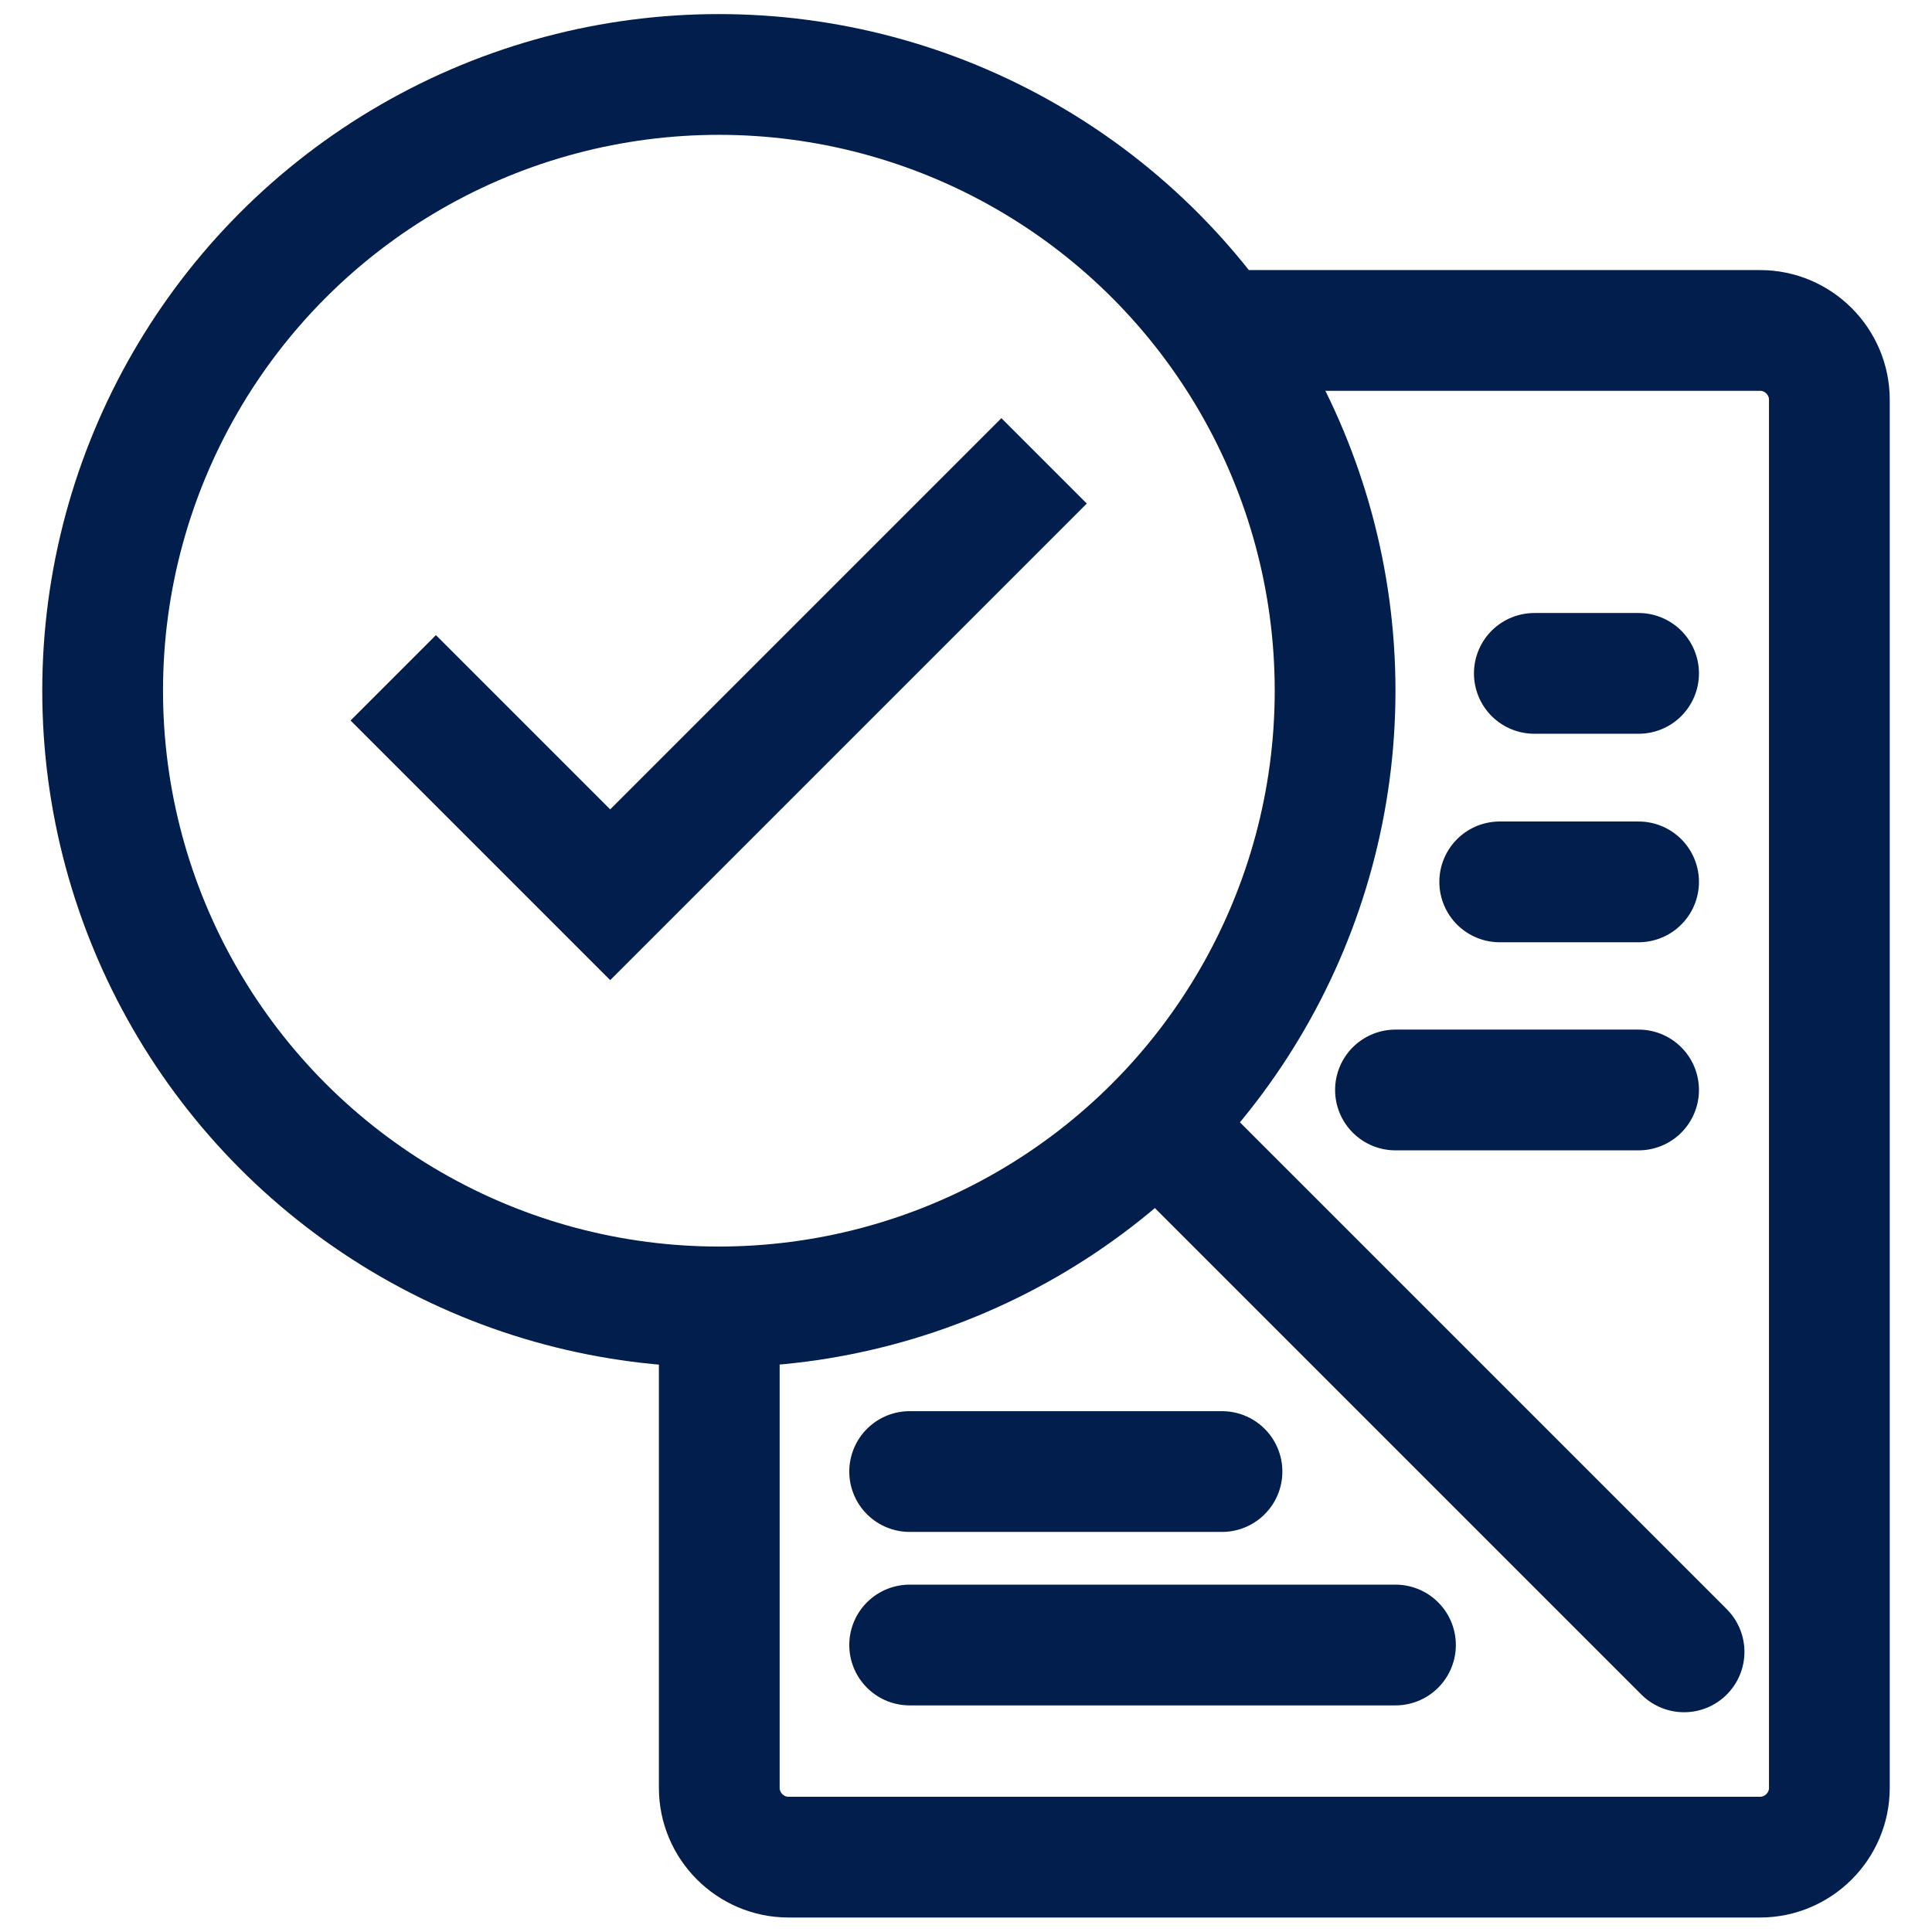 <?xml version="1.0" encoding="UTF-8"?>
<svg xmlns="http://www.w3.org/2000/svg" id="Layer_1" data-name="Layer 1" viewBox="0 0 48 48">
  <defs>
    <style>
      .cls-1 {
        stroke-linecap: round;
      }

      .cls-1, .cls-2 {
        fill: none;
        stroke: #021e4c;
        stroke-miterlimit: 10;
        stroke-width: 3px;
      }
    </style>
  </defs>
  <path class="cls-2" d="M30.29,8.21h13.44c.95,0,1.72.78,1.72,1.72v34.49c0,.95-.78,1.72-1.72,1.72h-24.14c-.95,0-1.72-.78-1.72-1.72v-11.95"></path>
  <line class="cls-1" x1="22.6" y1="40.87" x2="34.67" y2="40.87"></line>
  <line class="cls-1" x1="22.6" y1="36.56" x2="30.36" y2="36.56"></line>
  <line class="cls-1" x1="34.67" y1="27.08" x2="40.71" y2="27.08"></line>
  <line class="cls-1" x1="37.26" y1="21.91" x2="40.71" y2="21.91"></line>
  <line class="cls-1" x1="38.12" y1="16.73" x2="40.71" y2="16.73"></line>
  <circle class="cls-1" cx="17.86" cy="17.16" r="15.31"></circle>
  <line class="cls-1" x1="28.74" y1="27.94" x2="41.84" y2="41.04"></line>
  <polyline class="cls-2" points="9.77 16.84 15.16 22.23 25.94 11.45"></polyline>
</svg>

